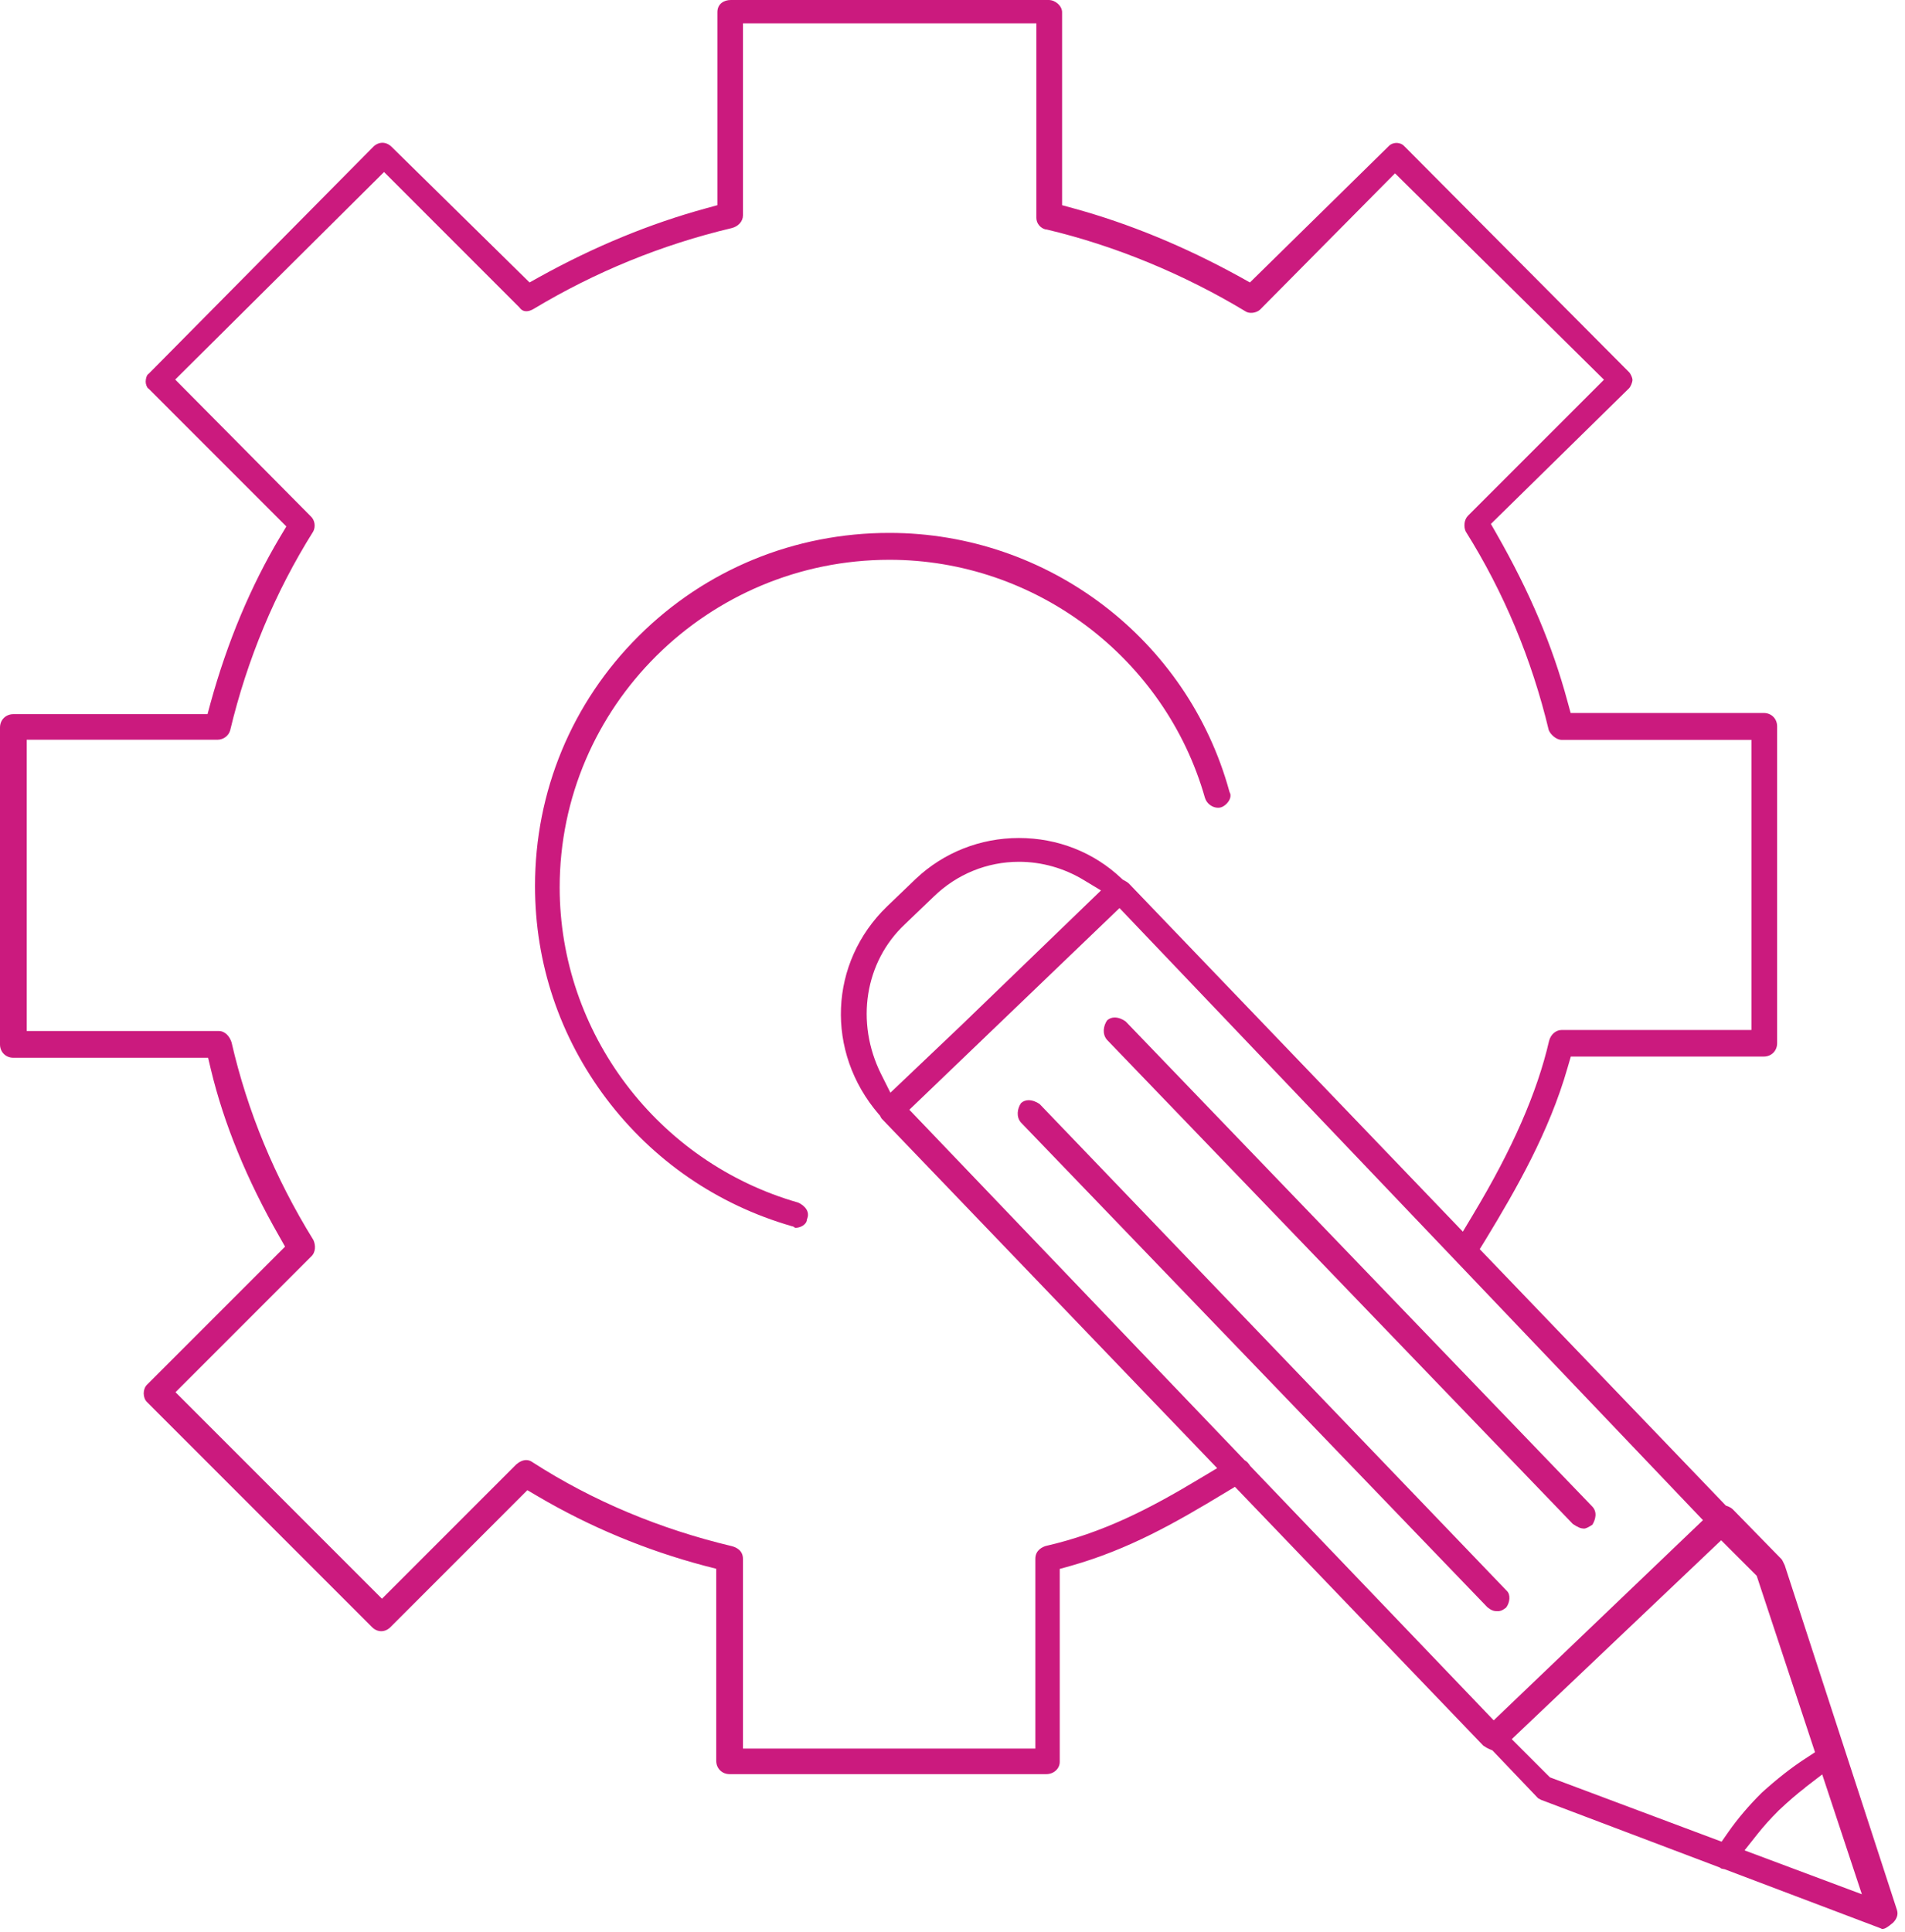<svg width="72" height="73" viewBox="0 0 72 73" fill="none" xmlns="http://www.w3.org/2000/svg">
<path fill-rule="evenodd" clip-rule="evenodd" d="M29.995 46.354L29.912 46.332C27.098 45.516 24.678 43.851 22.913 41.514C21.153 39.177 20.221 36.402 20.221 33.482C20.221 29.907 21.614 26.549 24.139 24.035C26.665 21.52 30.028 20.138 33.614 20.138C39.609 20.138 44.887 24.157 46.464 29.907L46.475 29.941L46.491 29.974C46.525 30.057 46.502 30.146 46.475 30.207C46.414 30.34 46.286 30.462 46.153 30.507C46.125 30.518 46.081 30.524 46.036 30.524C45.82 30.524 45.609 30.368 45.542 30.152C44.038 24.856 39.131 21.154 33.62 21.154C26.748 21.154 21.153 26.705 21.153 33.532C21.153 39.033 24.861 43.929 30.167 45.444C30.278 45.494 30.639 45.694 30.511 46.049L30.495 46.088V46.127C30.456 46.277 30.262 46.399 30.056 46.399L29.995 46.36V46.354Z" fill="#CB1A7E"/>
<path fill-rule="evenodd" clip-rule="evenodd" d="M71.141 72.903L71.108 72.881L71.041 72.854L65.191 70.639L65.141 70.628C65.141 70.628 65.086 70.617 65.058 70.611L65.002 70.572L58.242 68.013C58.203 67.991 58.164 67.969 58.131 67.952L56.405 66.143L56.294 66.098C56.227 66.071 56.149 66.026 56.06 65.965L46.675 56.185L46.28 56.423C44.399 57.561 42.661 58.549 40.474 59.171L40.053 59.288V66.581C40.053 66.837 39.825 67.042 39.548 67.042H27.575C27.286 67.042 27.07 66.826 27.07 66.537V59.282L26.637 59.171C24.417 58.583 22.291 57.7 20.32 56.54L19.932 56.312L14.759 61.486C14.659 61.586 14.537 61.641 14.409 61.641C14.281 61.641 14.159 61.586 14.059 61.486L5.556 52.982C5.39 52.815 5.39 52.493 5.556 52.327L10.774 47.109L10.557 46.726C9.33 44.584 8.459 42.458 7.971 40.415L7.865 39.971H0.505C0.216 39.971 0 39.755 0 39.466V27.493C0 27.204 0.216 26.988 0.505 26.988H7.843L7.959 26.56C8.592 24.262 9.475 22.153 10.59 20.282L10.823 19.894L5.623 14.693L5.595 14.671C5.551 14.637 5.506 14.515 5.506 14.426C5.506 14.293 5.551 14.177 5.595 14.143L5.623 14.121L14.104 5.551C14.204 5.451 14.326 5.395 14.454 5.395C14.581 5.395 14.703 5.451 14.803 5.551L20.015 10.674L20.393 10.463C22.457 9.32 24.572 8.448 26.687 7.871L27.114 7.754V0.461C27.114 0.139 27.37 0 27.619 0H39.636C39.892 0 40.142 0.228 40.142 0.461V7.754L40.569 7.871C42.678 8.448 44.798 9.325 46.863 10.463L47.241 10.674L52.464 5.545L52.475 5.534C52.58 5.418 52.714 5.401 52.78 5.401C52.847 5.401 52.985 5.418 53.085 5.534L53.108 5.556L61.567 14.06C61.639 14.132 61.7 14.288 61.7 14.349C61.7 14.449 61.633 14.61 61.567 14.676L56.349 19.799L56.571 20.188C57.825 22.386 58.675 24.395 59.246 26.516L59.363 26.943H66.662C66.951 26.943 67.167 27.16 67.167 27.448V39.421C67.167 39.71 66.951 39.926 66.662 39.926H59.369L59.246 40.348C58.553 42.774 57.293 44.961 56.16 46.826L55.927 47.204L65.23 56.895L65.347 56.94C65.396 56.962 65.452 56.995 65.507 57.051L67.323 58.91C67.356 58.943 67.372 58.977 67.422 59.082C67.433 59.104 67.445 59.132 67.456 59.154L71.696 72.176C71.763 72.376 71.657 72.548 71.546 72.659C71.302 72.865 71.213 72.892 71.158 72.892C71.147 72.892 71.136 72.892 71.125 72.892L71.141 72.903ZM68.227 67.553C67.922 67.786 67.594 68.069 67.223 68.418L67.212 68.43C66.923 68.718 66.662 69.007 66.429 69.301L65.935 69.923L70.37 71.582L68.871 67.053L68.227 67.547V67.553ZM57.137 65.721L58.58 67.164L65.069 69.595L65.324 69.229C65.674 68.729 66.096 68.23 66.59 67.741C67.173 67.214 67.706 66.798 68.227 66.459L68.599 66.215L66.395 59.548L65.052 58.205L57.137 65.721ZM19.888 55.174C19.971 55.174 20.054 55.202 20.132 55.258L20.148 55.269C22.402 56.718 24.933 57.778 27.658 58.427C27.814 58.466 28.08 58.583 28.08 58.905V66.076H39.131V58.905C39.131 58.566 39.42 58.455 39.52 58.422C41.673 57.928 43.422 57.034 45.381 55.852L46.003 55.48L33.331 42.28C33.331 42.28 33.309 42.258 33.292 42.224L33.259 42.158L33.209 42.102C31.189 39.749 31.327 36.374 33.531 34.248L34.613 33.21C35.662 32.217 37.05 31.667 38.51 31.667C39.969 31.667 41.34 32.205 42.378 33.188L42.439 33.243L42.512 33.282C42.567 33.31 42.617 33.343 42.661 33.382L55.289 46.543L55.677 45.894C57.159 43.429 58.097 41.286 58.547 39.338C58.608 39.094 58.802 38.922 59.024 38.922H66.196V27.959H59.024C58.825 27.959 58.608 27.765 58.536 27.593C57.892 24.906 56.837 22.381 55.4 20.088C55.317 19.922 55.328 19.644 55.483 19.489L60.623 14.349L52.725 6.55L47.635 11.69C47.551 11.773 47.418 11.823 47.285 11.823C47.213 11.823 47.141 11.806 47.096 11.779C44.743 10.358 42.134 9.281 39.548 8.67H39.52C39.326 8.626 39.17 8.443 39.17 8.237V0.883H28.08V8.143C28.08 8.365 27.903 8.559 27.653 8.62C25.005 9.248 22.485 10.28 20.16 11.679C20.071 11.729 19.982 11.762 19.893 11.762C19.793 11.762 19.715 11.723 19.654 11.646L19.632 11.618L14.515 6.5L6.622 14.343L11.728 19.494L11.739 19.505C11.912 19.661 11.928 19.916 11.839 20.083C10.396 22.381 9.342 24.912 8.698 27.604C8.637 27.809 8.442 27.954 8.215 27.954H1.01V38.961H8.27C8.515 38.961 8.687 39.177 8.753 39.394C9.347 41.986 10.385 44.5 11.845 46.859C11.934 47.054 11.939 47.326 11.751 47.492L11.728 47.514L6.633 52.61L14.437 60.414L19.516 55.335C19.638 55.23 19.771 55.174 19.893 55.174H19.888ZM34.369 41.936L47.041 55.18L47.085 55.208C47.141 55.247 47.185 55.297 47.218 55.346L47.246 55.391L56.455 65.01L64.364 57.445L42.312 34.315L34.369 41.936ZM38.515 32.566C37.311 32.566 36.162 33.032 35.285 33.887L34.202 34.925C32.687 36.346 32.321 38.628 33.303 40.593L33.653 41.292L36.334 38.744L41.612 33.649L40.968 33.26C40.219 32.805 39.37 32.566 38.51 32.566H38.515Z" fill="#CB1A7E"/>
<path fill-rule="evenodd" clip-rule="evenodd" d="M56.604 60.886C56.466 60.886 56.377 60.864 56.216 60.736L38.587 42.419C38.399 42.202 38.449 41.886 38.593 41.681C38.671 41.614 38.765 41.575 38.876 41.575C39.015 41.575 39.165 41.631 39.292 41.719L56.932 60.098L56.949 60.115C57.104 60.259 57.065 60.564 56.926 60.747C56.765 60.875 56.682 60.886 56.599 60.886H56.604Z" fill="#CB1A7E"/>
<path fill-rule="evenodd" clip-rule="evenodd" d="M59.857 57.761C59.74 57.761 59.641 57.717 59.446 57.589L41.84 39.294C41.651 39.077 41.701 38.761 41.846 38.556C41.923 38.489 42.018 38.45 42.129 38.45C42.267 38.45 42.417 38.506 42.545 38.6L60.173 56.923C60.384 57.134 60.301 57.428 60.184 57.617C60.035 57.717 59.929 57.767 59.852 57.767L59.857 57.761Z" fill="#CB1A7E"/>
</svg>
